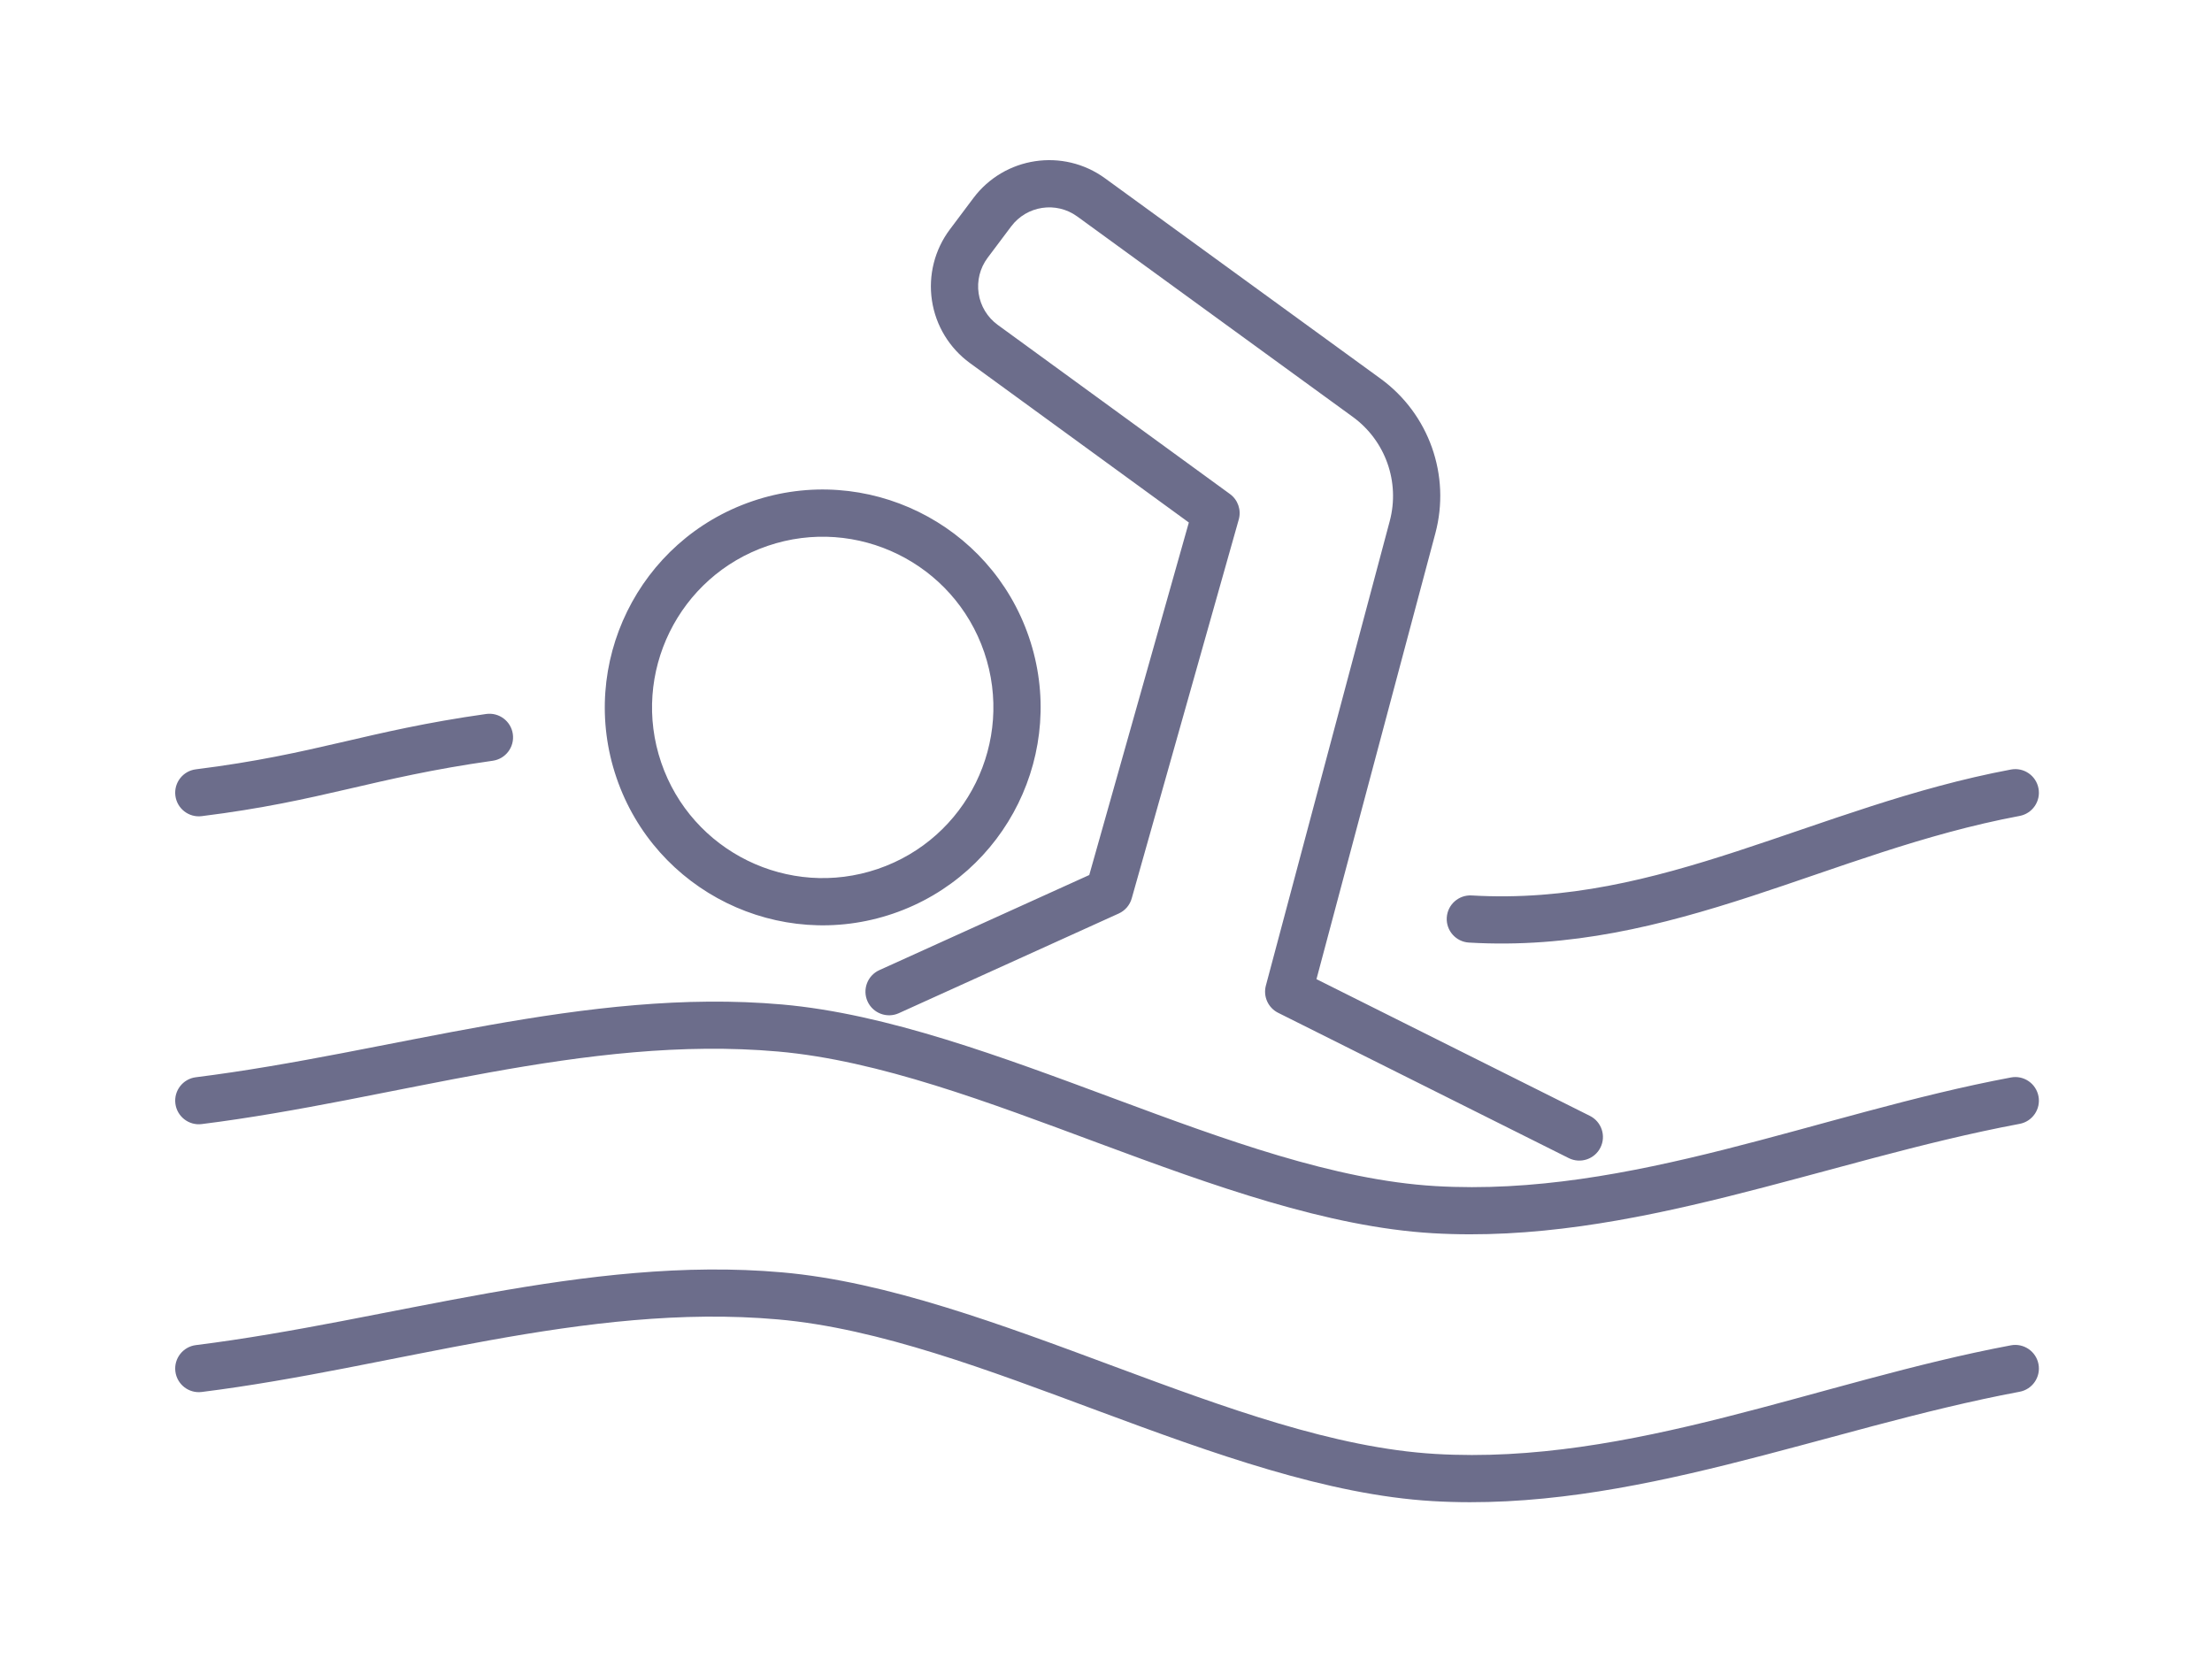 <svg xmlns="http://www.w3.org/2000/svg" xmlns:xlink="http://www.w3.org/1999/xlink" width="1024" zoomAndPan="magnify" viewBox="0 0 768 576" height="768" preserveAspectRatio="xMidYMid meet" version="1.0"><path fill="#6c6d8b" d="M 70.043 483.289 C 136.742 474.949 203.16 452.184 270.121 458.098 C 305.195 461.188 343.336 475.746 381.508 489.934 C 421.199 504.68 460.93 519.035 497.402 521.18 C 566.387 525.238 633.289 495.949 701.211 483.211 C 705.66 482.379 708.594 478.09 707.758 473.637 C 706.926 469.199 702.637 466.258 698.188 467.09 C 631.566 479.594 566.031 508.793 498.367 504.805 C 463.363 502.75 425.309 488.711 387.219 474.559 C 347.609 459.84 307.961 444.969 271.562 441.762 C 203.457 435.746 135.852 458.539 68.008 467.016 C 63.52 467.582 60.328 471.684 60.891 476.172 C 61.453 480.664 65.551 483.855 70.043 483.289 Z M 70.043 390.277 C 136.742 381.938 203.16 359.184 270.121 365.086 C 305.195 368.176 343.336 382.746 381.508 396.922 C 421.199 411.68 460.93 426.023 497.402 428.168 C 566.387 432.227 633.289 402.941 701.211 390.199 C 705.66 389.367 708.594 385.078 707.758 380.641 C 706.926 376.188 702.637 373.246 698.188 374.094 C 631.566 386.578 566.031 415.781 498.367 411.805 C 463.363 409.738 425.309 395.711 387.219 381.559 C 347.609 366.84 307.961 351.969 271.562 348.754 C 203.457 342.746 135.852 365.527 68.008 374.016 C 63.52 374.57 60.328 378.672 60.891 383.16 C 61.453 387.652 65.551 390.844 70.043 390.277 Z M 552.004 387.426 L 457.074 339.961 C 457.074 339.961 498.355 185.156 498.355 185.156 C 503.719 165.051 496.152 143.707 479.316 131.461 C 452.461 111.934 408.879 80.234 383.672 61.91 C 369.113 51.312 348.75 54.379 337.949 68.781 C 335.273 72.352 332.477 76.074 329.789 79.656 C 324.5 86.707 322.258 95.586 323.566 104.316 C 324.871 113.031 329.621 120.852 336.746 126.047 C 336.746 126.047 412.762 181.41 412.762 181.41 C 412.762 181.41 384.043 283.074 378.184 303.809 C 378.184 303.809 305.297 336.832 305.297 336.832 C 301.176 338.699 299.348 343.566 301.215 347.691 C 303.082 351.805 307.945 353.645 312.066 351.777 L 388.422 317.168 C 390.621 316.172 392.27 314.254 392.926 311.934 L 430.094 180.375 C 431.027 177.07 429.805 173.539 427.031 171.52 C 427.031 171.52 375.863 134.246 346.402 112.793 C 342.82 110.18 340.438 106.258 339.781 101.879 C 339.125 97.504 340.25 93.039 342.906 89.492 C 342.906 89.492 351.07 78.621 351.07 78.621 C 356.492 71.383 366.719 69.844 374.027 75.164 C 374.027 75.164 469.672 144.73 469.672 144.73 C 481.027 152.977 486.129 167.371 482.512 180.93 C 482.512 180.93 439.508 342.191 439.508 342.191 C 438.508 345.953 440.285 349.898 443.766 351.641 L 544.672 402.094 C 548.719 404.113 553.648 402.473 555.672 398.426 C 557.695 394.375 556.055 389.457 552.004 387.426 Z M 510.016 327.258 C 545.258 329.34 576.723 321.395 608.035 311.188 C 638.059 301.414 667.938 289.531 701.211 283.289 C 705.66 282.457 708.594 278.168 707.758 273.727 C 706.926 269.273 702.637 266.336 698.188 267.18 C 664.191 273.551 633.633 285.609 602.953 295.598 C 573.562 305.172 544.062 312.84 510.98 310.898 C 506.461 310.633 502.578 314.078 502.312 318.594 C 502.047 323.109 505.5 326.992 510.016 327.258 Z M 261.215 174.016 C 221.703 187.5 200.566 230.527 214.047 270.043 C 227.531 309.551 270.555 330.688 310.07 317.207 C 349.586 303.723 370.723 260.695 357.238 221.18 C 343.758 181.672 300.73 160.535 261.215 174.016 Z M 266.512 189.531 C 297.461 178.973 331.16 195.523 341.723 226.477 C 352.281 257.43 335.727 291.133 304.777 301.691 C 273.824 312.25 240.125 295.688 229.566 264.746 C 219.008 233.793 235.562 200.09 266.512 189.531 Z M 70.043 283.363 C 112.18 278.105 128.957 270.094 171.082 264.129 C 175.562 263.496 178.688 259.348 178.051 254.855 C 177.418 250.379 173.266 247.266 168.785 247.895 C 126.77 253.836 110.039 261.844 68.008 267.105 C 63.52 267.66 60.328 271.758 60.891 276.25 C 61.453 280.738 65.551 283.93 70.043 283.363 Z M 70.043 283.363 " fill-opacity="1" fill-rule="evenodd"/></svg>